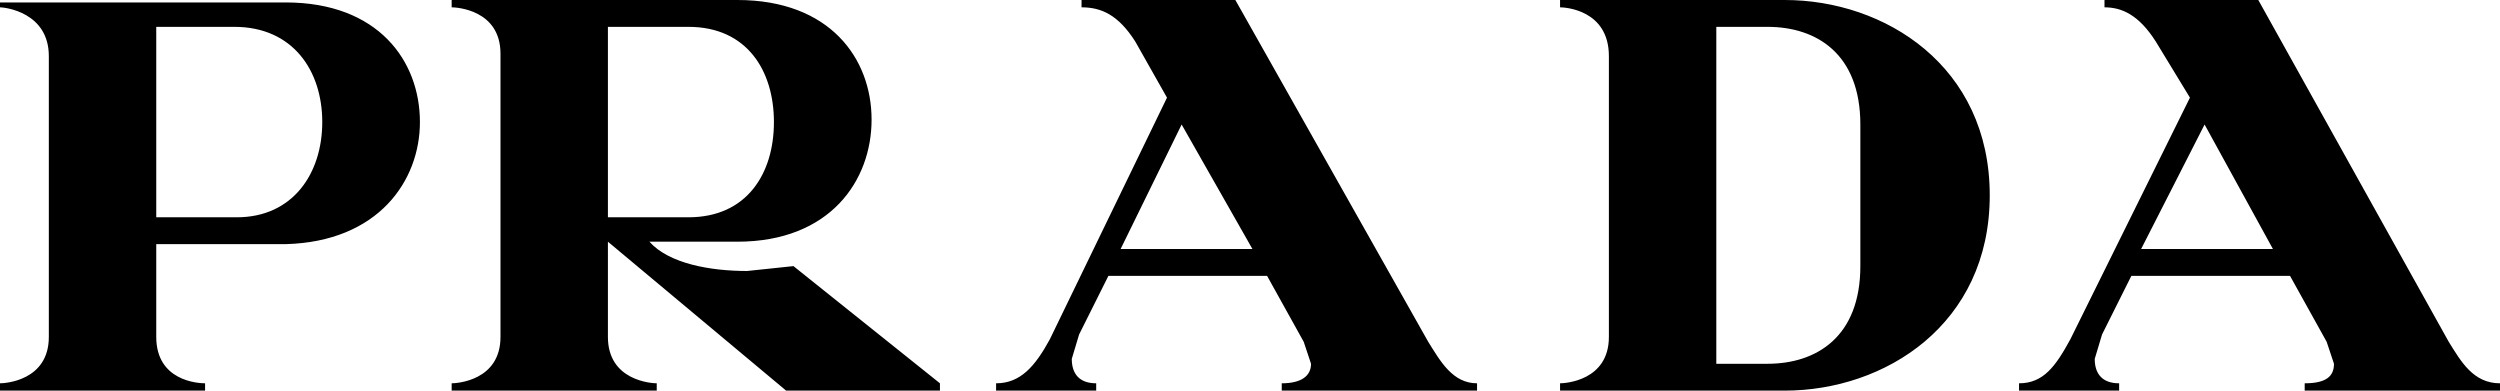 <svg viewBox="0 0 1024 160.3" fill="currentColor" xmlns="http://www.w3.org/2000/svg">
  <path d="M132 50c0 21-12 39-35 39H64V11h32c24 0 36 18 36 39m185 0c0 21-11 39-35 39h-33V11h33c24 0 35 18 35 39m196 52h-54l25-51 29 51zm249 7c0 29-18 40-38 40h-21V11h21c20 0 38 11 38 40v58zm169-7h-54l26-51 28 51zM172 50c0-25-17-49-55-49H0v2c2 0 20 2 20 20v115c0 18-18 19-20 19v3h84v-3c-3 0-20-1-20-19v-38h53c38-1 55-26 55-50m213 110v-3l-60-48-19 2c-15 0-32-3-40-12h36c38 0 55-25 55-50S340 0 302 0H185v3c2 0 20 1 20 19v116c0 18-18 19-20 19v3h84v-3c-2 0-20-1-20-19V99l73 61h63zm220 0v-3c-10 0-15-9-20-17L506 0h-63v3c8 0 15 3 22 14l13 23-48 99c-6 11-12 18-22 18v3h41v-3c-7 0-10-4-10-10l3-10 12-24h65l15 27 3 9c0 5-4 8-12 8v3h80zm210-80c0-53-43-80-84-80h-92v3c2 0 20 1 20 20v115c0 18-18 19-20 19v3h92c41 0 84-27 84-80m209 80v-3c-11 0-16-9-21-17L925 0h-63v3c7 0 14 3 21 14l14 23-49 99c-6 11-11 18-21 18v3h41v-3c-7 0-10-4-10-10l3-10 12-24h65l15 27 3 9c0 5-3 8-12 8v3h80z"></path>
</svg>
